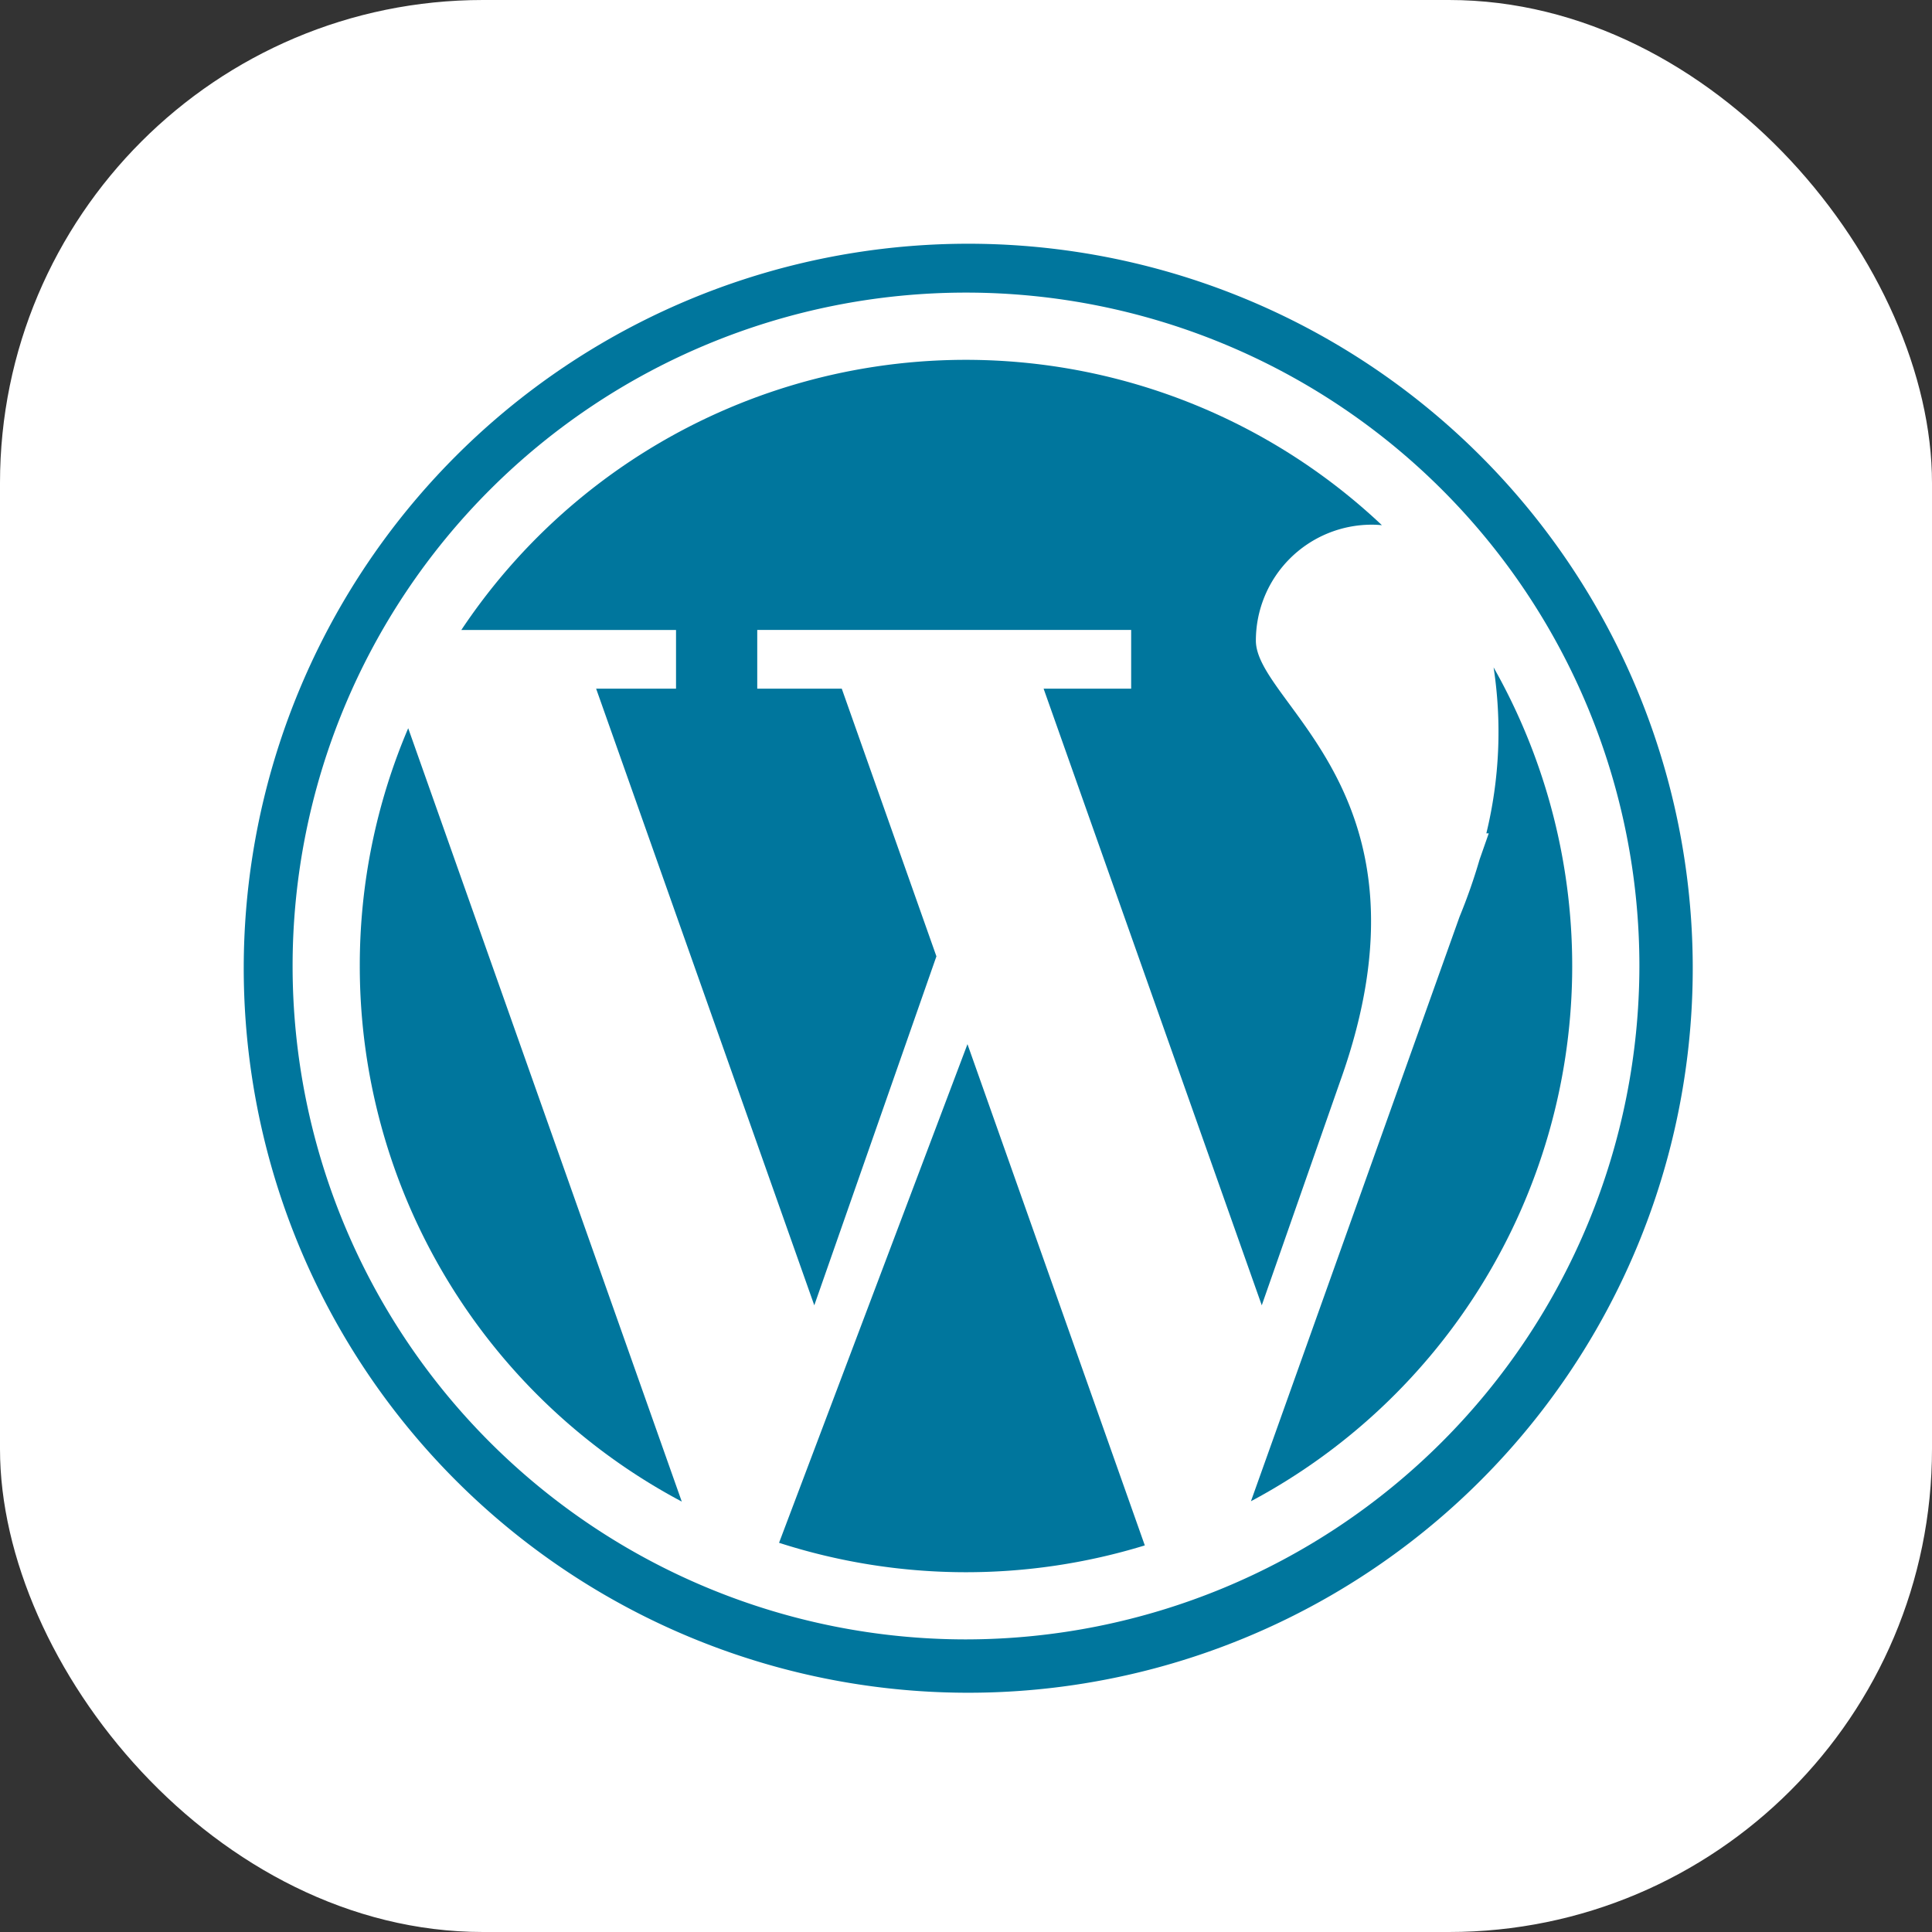 <svg xmlns="http://www.w3.org/2000/svg" width="80" height="80" viewBox="0 0 80 80">
  <rect x="0" y="0" width="80" height="80" fill="#333333" stroke="none"/>
  <g id="logo" transform="translate(-592 -8507)">
    <rect id="Rectangle_1065" data-name="Rectangle 1065" width="80" height="80" rx="20" transform="translate(592 8507)" fill="#fff"/>
    <g id="wordpress" transform="translate(602 8517)">
      <path id="Path_56" data-name="Path 56" d="M76.842,50.167H73.529L82.562,75.7,87.619,61.25,83.7,50.167H80.2V47.734H95.683v2.433H92.058L101.091,75.7l3.247-9.279c4.26-11.888-3.491-15.592-3.491-18.245a4.8,4.8,0,0,1,4.8-4.8c.144,0,.283.008.419.021a25.1,25.1,0,0,0-38.12,4.34h8.891v2.433Z" transform="translate(-58.844 -31.65)" fill="#00769d"/>
      <path id="Path_57" data-name="Path 57" d="M36.548,160.222A25.1,25.1,0,0,0,49.881,182.4L38.553,150.376A25.02,25.02,0,0,0,36.548,160.222Z" transform="translate(-31.65 -130.222)" fill="#00769d"/>
      <path id="Path_58" data-name="Path 58" d="M321.915,131.547a17.744,17.744,0,0,1-.3,6.876h.1l-.38,1.085h0a23.394,23.394,0,0,1-.83,2.371l-8.637,24.2a25.113,25.113,0,0,0,10.047-34.529Z" transform="translate(-270.069 -113.916)" fill="#00769d"/>
      <path id="Path_59" data-name="Path 59" d="M166.075,268.625a25.219,25.219,0,0,0,15.145.108l-7.343-20.756Z" transform="translate(-143.816 -214.741)" fill="#00769d"/>
      <path id="Path_60" data-name="Path 60" d="M51.213,8.787A30,30,0,0,0,8.787,51.213,30,30,0,1,0,51.213,8.787ZM30,57.884A27.884,27.884,0,1,1,57.884,30,27.915,27.915,0,0,1,30,57.884Z" fill="#00769d"/>
    </g>
  </g>
</svg>
